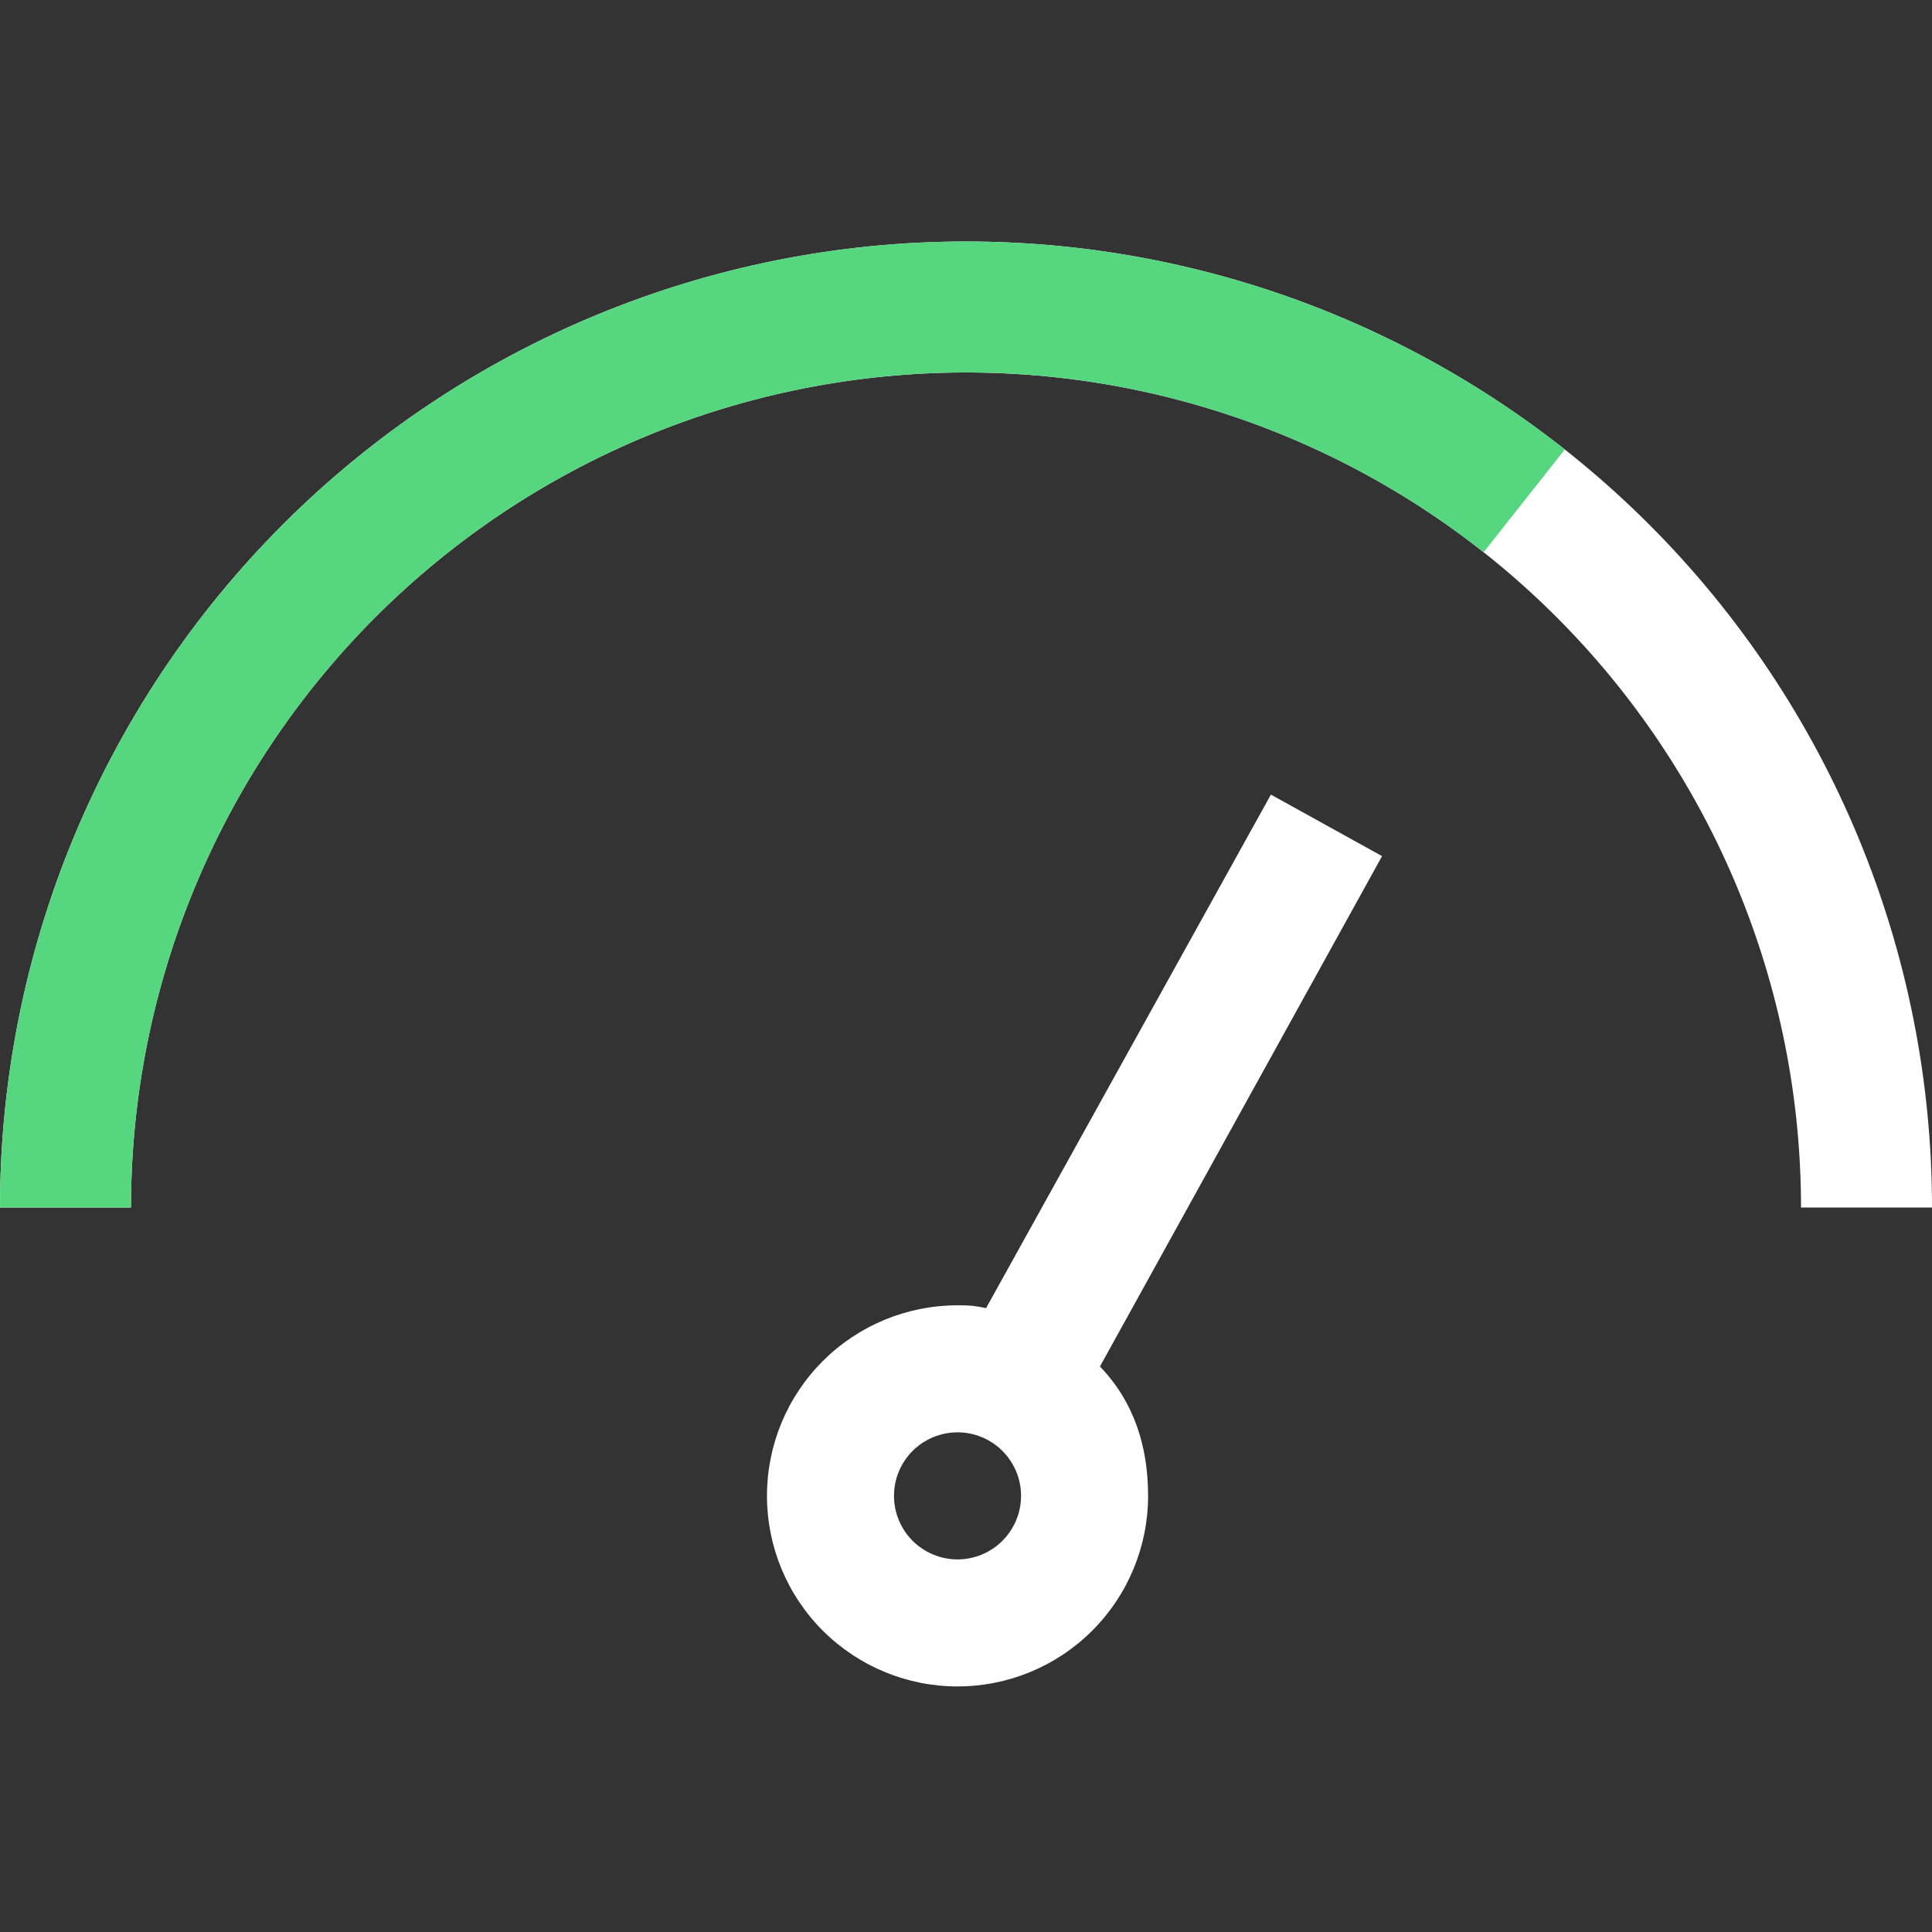 <svg width="48" height="48" viewBox="0 0 48 48" fill="none" xmlns="http://www.w3.org/2000/svg">
<rect x="0" y="0" width="48" height="48" fill="#333333" stroke="none"/>
<path fill-rule="evenodd" clip-rule="evenodd" d="M34.337 21.27L27.328 33.95C28.176 34.832 28.524 35.938 28.524 37.164C28.524 38.42 28.025 39.624 27.137 40.512C26.249 41.4 25.045 41.899 23.789 41.899C22.534 41.899 21.329 41.4 20.441 40.512C19.553 39.624 19.055 38.42 19.055 37.164C19.055 35.908 19.553 34.704 20.441 33.816C21.329 32.928 22.534 32.43 23.789 32.43C24.11 32.43 24.189 32.437 24.499 32.5L31.575 19.742L34.337 21.27ZM24.905 36.048C24.61 35.752 24.208 35.586 23.789 35.586C23.371 35.586 22.969 35.752 22.673 36.048C22.377 36.344 22.211 36.745 22.211 37.164C22.211 37.583 22.377 37.984 22.673 38.28C22.969 38.576 23.371 38.743 23.789 38.743C24.208 38.743 24.61 38.576 24.905 38.28C25.201 37.984 25.368 37.583 25.368 37.164C25.368 36.745 25.201 36.344 24.905 36.048Z" fill="white"/>
<path d="M0 30C5.56463e-07 23.635 2.529 17.53 7.029 13.029C11.53 8.529 17.635 6 24 6C30.365 6 36.47 8.529 40.971 13.029C45.471 17.53 48 23.635 48 30L44.746 30C44.746 24.498 42.56 19.221 38.67 15.33C34.779 11.44 29.502 9.254 24 9.254C18.498 9.254 13.221 11.44 9.33 15.33C5.44 19.221 3.254 24.498 3.254 30H0Z" fill="white"/>
<path d="M0 30C3.94125e-07 25.492 1.27 21.075 3.664 17.255C6.058 13.435 9.48 10.366 13.537 8.401C17.594 6.435 22.123 5.652 26.605 6.142C31.086 6.631 35.34 8.373 38.877 11.167L36.86 13.721C33.802 11.305 30.126 9.799 26.252 9.376C22.378 8.954 18.463 9.63 14.956 11.329C11.448 13.028 8.491 15.681 6.421 18.983C4.352 22.285 3.254 26.103 3.254 30H0Z" fill="#56D67F"/>
</svg>
